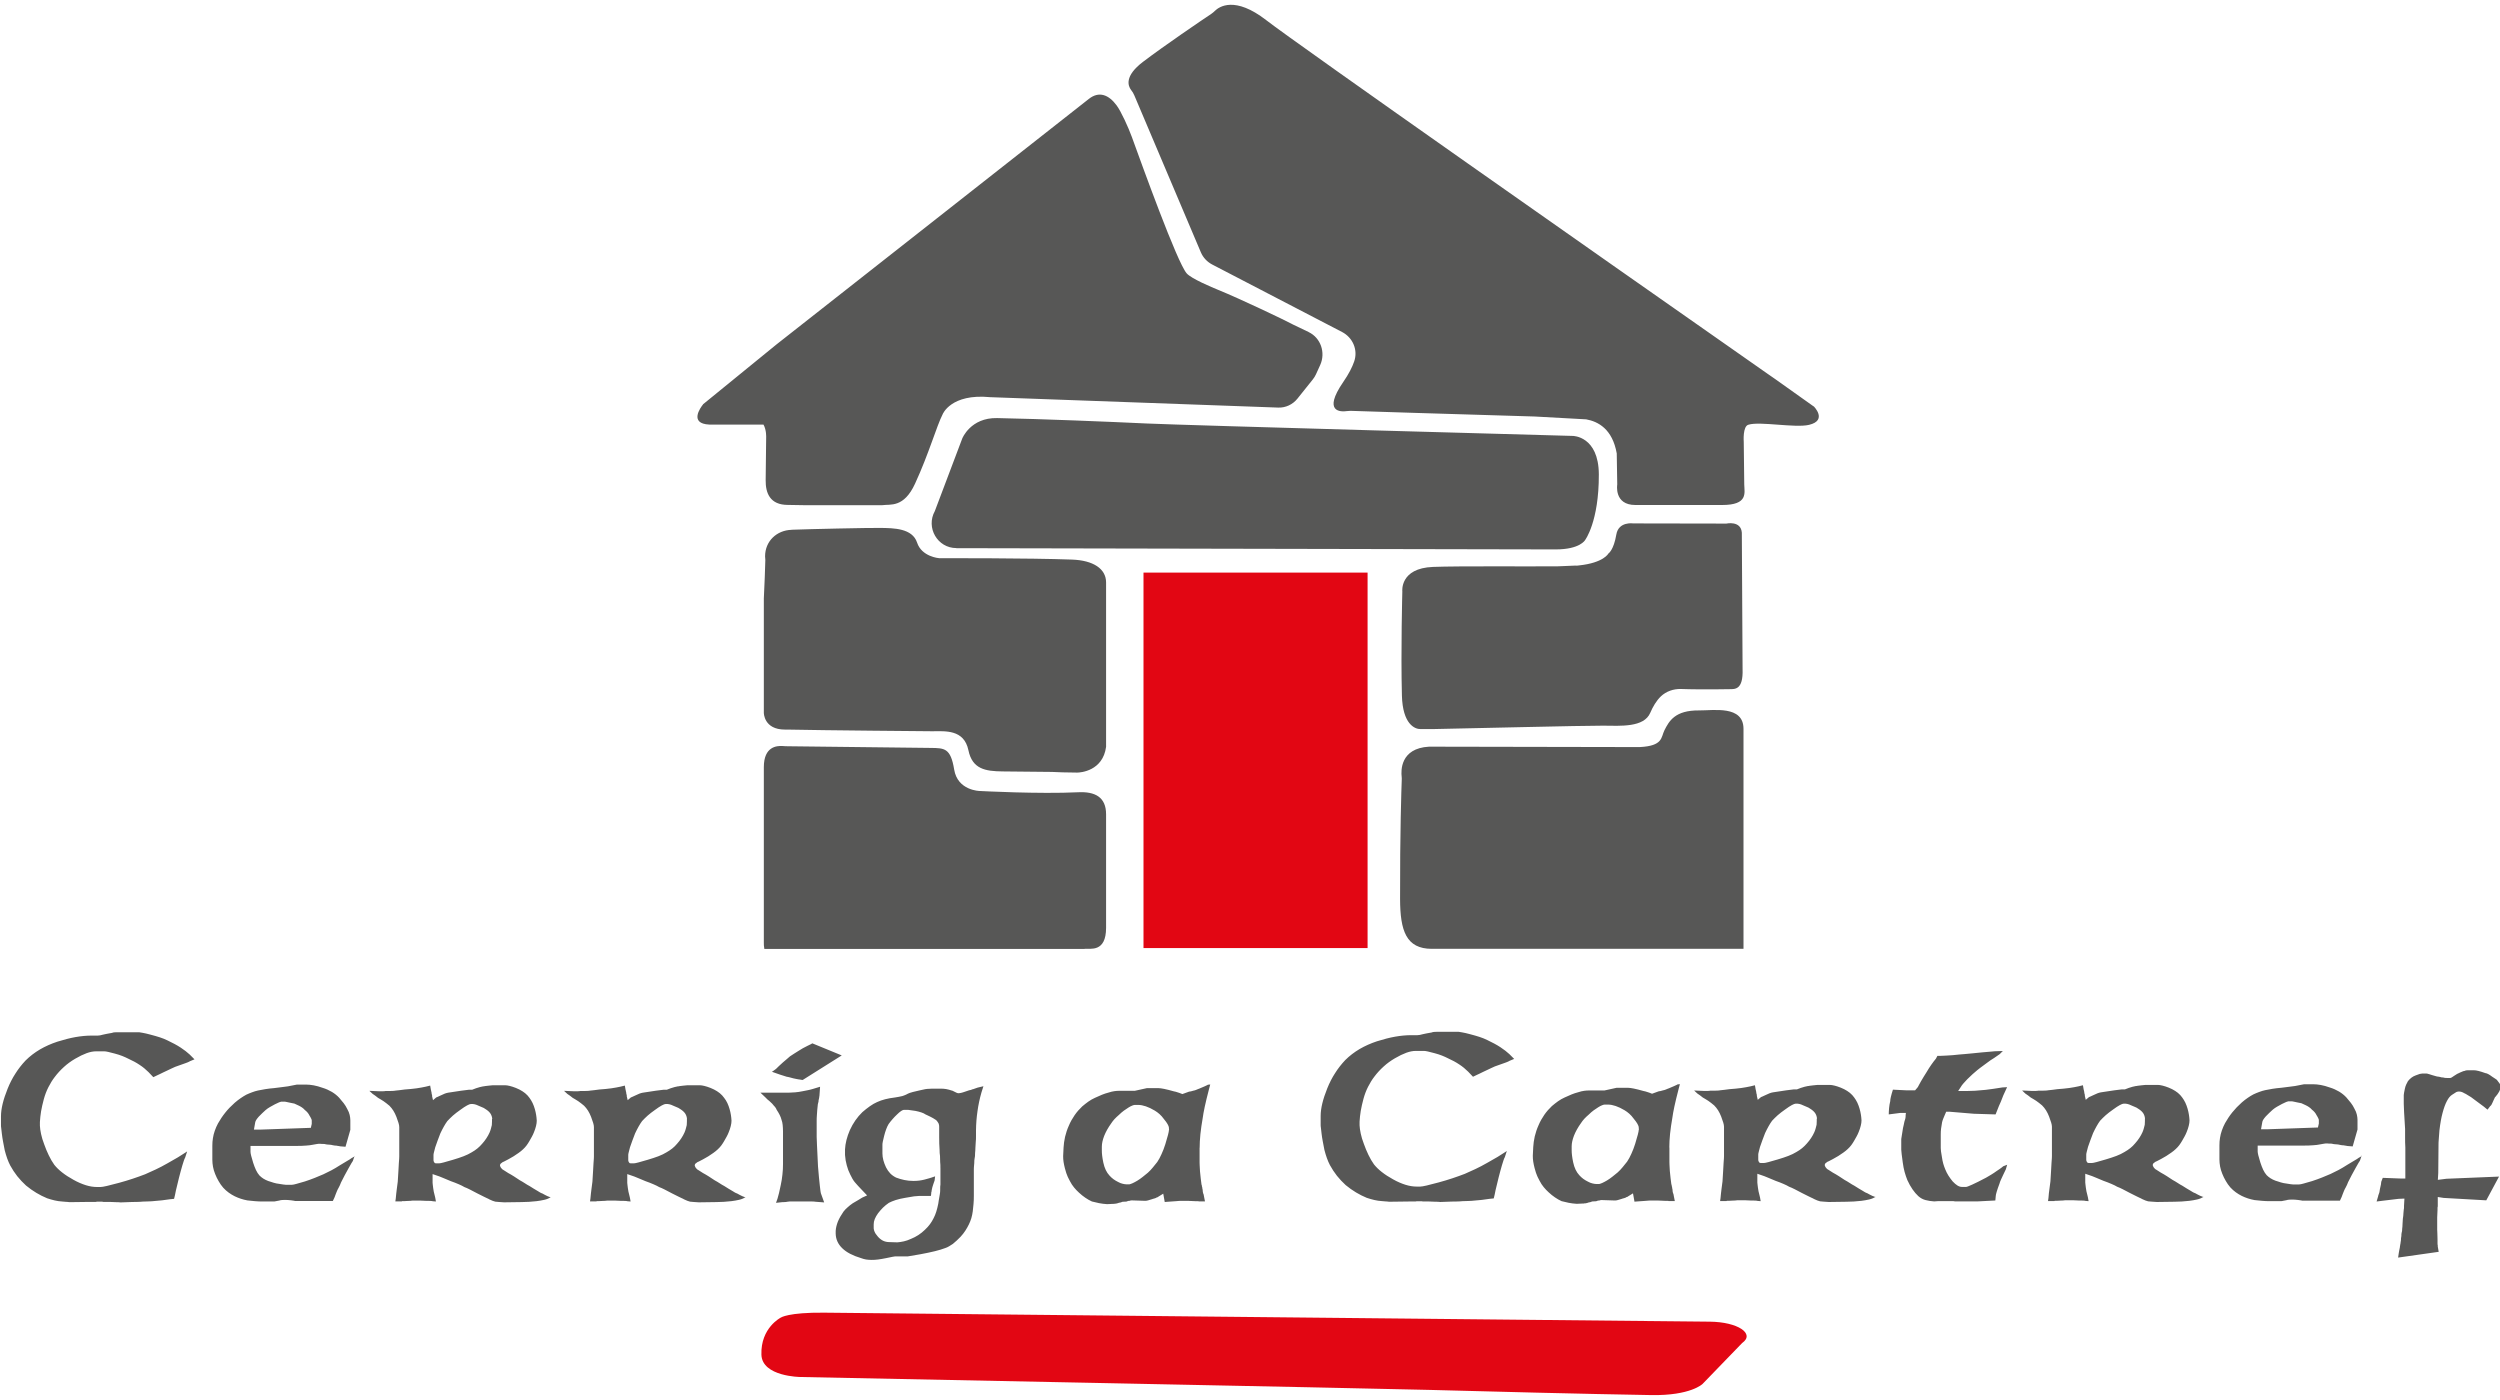 <svg viewBox="0 0 300 168" xmlns="http://www.w3.org/2000/svg"><path d="m164.11 113.77h-26.89v-45.06h26.89zm-65.21 43.75c-4.33-.04-5.2.59-5.2.59s-2.44 1.22-2.33 4.46c.09 2.63 4.67 2.67 4.67 2.67s68.97 1.37 75.56 1.55c6.58.18 18.72.49 26.56.62 4.73.08 6.15-1.34 6.15-1.34l4.75-4.91c1.59-1.12-.54-2.53-3.88-2.56-24.51-.24-101.64-1.03-106.28-1.08z" fill="#e20613"/><path d="m114.76 65.77c-2.26 0-3.68-2.45-2.58-4.44l3.29-8.71s.99-2.52 4.19-2.45c5.3.1 13.51.44 17.97.65 4.45.21 51.11 1.49 51.11 1.49s3.1 0 3.12 4.62c.02 5.69-1.65 7.88-1.65 7.88s-.6 1.12-3.53 1.12c-3.14 0-55.33-.12-71.92-.15zm81.24-2.96s-1.77-.27-2.04 1.33c-.32 1.9-.95 2.28-.95 2.28s-.56 1.12-3.53 1.43c-.18.03-.33.04-.43.02-.42 0-2.44.13-2.71.09-2.88.03-11.36-.05-14.37.07-4.03.15-3.69 2.95-3.69 2.95s-.19 7.11-.05 12.5c.09 3.41 1.54 4.03 2.25 4.01h1.45c2.94-.05 18.47-.43 20.42-.41 2.14.02 4.92.23 5.68-1.54.31-.72.73-1.46 1.29-1.99.62-.58 1.49-.9 2.41-.87 1.13.04 3.06.07 5.82.02.62-.01 1.65.12 1.56-2.41l-.09-16.37c-.11-1.48-1.86-1.09-1.86-1.09m-50.11-22.98-1.92-.92s-.09-.04-.13-.07c-.79-.43-6.17-3-8.85-4.09-.64-.26-3.23-1.34-3.76-1.98-1.16-1.38-5.28-12.8-6.57-16.36-.41-1.13-1.29-3.07-1.83-3.79-.94-1.27-2.1-1.74-3.33-.77l-37.48 29.46-8.81 7.18s-.02.03-.02.04c-.28.35-1.7 2.29.78 2.4h6.49c.37.67.32 1.54.32 1.54l-.06 5.11c-.02 1.58.52 2.99 2.67 2.99.55 0 1.17.01 1.83.03h9.51c.94-.14 2.57.36 3.92-2.59 1.66-3.6 2.58-6.9 3.31-8.32 0 0 .98-2.51 5.7-2.05l34.57 1.25c.88.03 1.73-.36 2.3-1.07l1.84-2.3c.15-.19.28-.39.38-.61l.51-1.12c.68-1.49.07-3.27-1.38-3.96zm60.59 8.92-4.53-3.22c-.06-.05-.11-.08-.17-.12l-.88-.61c-.85-.59-2.25-1.57-4.08-2.86-13.91-9.74-52.34-36.67-56.03-39.54-3.77-2.92-5.64-1.63-6.17-1.11-.13.13-.27.25-.42.35-1.14.76-5.62 3.8-8.2 5.76-2.26 1.72-1.79 2.89-1.44 3.36.17.21.31.44.41.69l7.97 18.8c.27.64.76 1.16 1.38 1.48l15.57 8.09c1.3.68 1.93 2.17 1.45 3.54-.23.67-.64 1.49-1.31 2.46-2.52 3.67-.26 3.59.44 3.49.14-.02.28-.03.42-.03 1.62.05 11.38.37 22.11.68l6.18.34c1.43.26 3.15 1.15 3.67 4.09.02.83.02 1.86.06 3.73 0 0-.42 2.46 2.18 2.46h10.4c3.16 0 2.68-1.45 2.66-2.46l-.06-5.11s-.15-1.91.58-2.07c1.36-.42 5.61.42 7.26.02 2.25-.54.56-2.22.56-2.22zm-84.91 21.12c0-1.64-1.54-2.65-4.09-2.74-5.03-.19-15.96-.17-15.96-.17s-2.07-.16-2.63-1.87c-.57-1.72-2.79-1.74-4.41-1.76-1.4-.02-8.57.14-10.65.22 0 0 0 .01-.01.01-1.76.05-3.17 1.35-3.17 3.18 0 .15.01.3.03.44-.02 1.17-.1 2.8-.18 4.62v13.04s0 .04 0 .05 0 .04 0 .05v.57s-.02 2.02 2.54 2.02h.35c4 .09 17.32.2 17.32.2 1.52 0 3.81-.26 4.34 2.28.47 2.27 2.04 2.52 4.11 2.54l5.91.06c.42.03 2.02.08 3.03.08.4 0 3.08-.19 3.47-3.09v-19.75zm-2.58 43.97c.68-.07 2.58.47 2.58-2.53v-13.62c0-2.07-1.34-2.74-3.35-2.64-4.62.23-11.78-.15-11.78-.15-.07 0-2.69-.05-3.1-2.58-.42-2.57-1.16-2.57-2.8-2.59l-17.16-.2c-.27 0-.37-.01-.66-.03-.63-.03-2.22.03-2.22 2.53v21.06c0 .19 0 .47.06.76h38.43zm41.34-24.26c-3.49.19-3.37 2.93-3.29 3.61.01.12.02.24.01.36-.04 1.08-.22 6.41-.2 14.31.01 3.8.72 5.98 3.81 5.98h37.4v-26.4c0-2.85-3.62-2.19-5.32-2.21-2.9-.03-3.61 1.28-4.17 2.39-.42.84-.14 1.87-2.97 2.01m-100.44 39.95 4.69-2.95-3.53-1.45s-.08.05-.17.1c-.1.05-.24.12-.43.21-.18.09-.36.18-.54.28s-.36.21-.54.33c-.18.11-.35.21-.51.32s-.33.21-.49.32c-.11.09-.23.19-.37.32-.14.12-.3.25-.47.4-.18.16-.33.3-.47.43s-.26.25-.37.36c-.12.09-.22.16-.3.22s-.14.1-.2.12c.35.12.68.24.97.34s.57.19.82.26c.12.02.25.04.38.08s.27.07.41.11.27.06.38.08.21.04.28.05c.03 0 .06 0 .08.01.02 0 .04.01.08.01.05.02.1.03.16.03s.11 0 .16.03zm-73.56-2.24.58-.24-.58-.58c-.28-.26-.64-.54-1.08-.83s-.97-.57-1.58-.86c-.28-.14-.59-.26-.92-.37s-.7-.21-1.11-.32c-.4-.11-.72-.18-.95-.22s-.37-.07-.42-.07h-2.69c-.07 0-.16 0-.26.01-.11 0-.21.03-.32.07-.11.02-.2.04-.28.05-.08.02-.14.03-.17.03-.07.02-.16.04-.26.05-.11.02-.23.04-.37.08-.12.04-.23.06-.33.08s-.19.03-.28.03h-.74c-.61 0-1.26.06-1.94.18s-1.4.31-2.17.55c-.76.25-1.45.56-2.09.93-.64.38-1.22.82-1.73 1.33-.46.49-.87 1.01-1.22 1.57-.36.55-.67 1.16-.94 1.83-.26.65-.46 1.25-.59 1.79s-.2 1.05-.2 1.5v1.08c0 .07 0 .19.03.36.02.17.04.4.08.7.03.28.08.58.14.91s.13.67.2 1.04c.09.35.19.68.3.99s.23.58.36.83c.25.46.53.88.84 1.28.32.4.67.77 1.05 1.12.4.33.82.63 1.24.88s.85.47 1.29.65c.32.11.62.19.91.26s.58.11.88.13c.16.02.31.03.46.04.15 0 .29.02.43.04l2.34-.03h.82c.05-.02.11-.03.16-.03h.46c.1 0 .2 0 .3.03h.74c.28.02.53.03.74.03s.4 0 .58.03l1.37-.05c.19 0 .4 0 .63-.01.23 0 .46-.02.68-.04.12 0 .23 0 .33-.01.1 0 .2-.01.3-.01.09 0 .17 0 .24-.01.07 0 .14-.01.21-.01.46-.04.86-.07 1.21-.11s.67-.08.95-.13l.5-.05.11-.45c.04-.19.07-.38.11-.55.04-.19.09-.41.16-.66s.14-.54.21-.87c.07-.26.14-.52.2-.76.06-.25.13-.48.2-.71.07-.21.13-.4.18-.57s.11-.29.16-.38l.24-.74-.4.26c-.16.1-.4.25-.71.45-.32.19-.73.43-1.24.71-.49.28-.96.53-1.41.74s-.87.4-1.28.58c-.46.18-.95.35-1.48.53s-1.08.34-1.66.5-1.06.28-1.44.37-.64.13-.78.13h-.4c-.44 0-.9-.07-1.37-.22s-.97-.36-1.48-.65c-.51-.28-.96-.57-1.34-.87-.39-.3-.7-.61-.95-.92-.25-.35-.47-.73-.67-1.15-.2-.41-.38-.85-.54-1.3-.18-.46-.3-.87-.38-1.25s-.13-.71-.14-.99v-.45c.02-.4.07-.83.14-1.28.08-.45.19-.94.33-1.46.14-.51.32-.99.55-1.44s.48-.86.76-1.22c.33-.44.7-.84 1.11-1.21.4-.37.85-.69 1.34-.98.51-.3.97-.52 1.38-.67s.79-.22 1.12-.22h1c.11 0 .26.02.47.07s.47.11.79.2c.33.09.63.18.9.29s.5.21.71.32c.51.23.96.47 1.36.74.4.26.75.55 1.07.87l.58.61.5-.24c.05-.02.14-.06.26-.12s.27-.14.45-.22c.19-.09.37-.17.53-.25s.3-.14.42-.2c.14-.07.29-.14.46-.21s.36-.14.59-.21c.23-.09.43-.16.62-.22.18-.06.35-.13.49-.2zm19.79 11.35-.21.61s-.07.1-.16.25-.21.36-.37.65c-.16.28-.31.56-.46.84s-.29.56-.43.84c-.04.11-.08.21-.13.32s-.11.21-.16.32c-.02.04-.04.07-.05.09s-.04.06-.05.09c-.04.07-.07.14-.09.2s-.05.12-.07.17c-.04.09-.07.18-.11.28s-.07.2-.11.3l-.21.45h-4.45c-.05 0-.12 0-.21-.03-.09-.02-.2-.04-.34-.05-.14-.02-.27-.03-.4-.04-.12 0-.24-.01-.34-.01s-.22 0-.33.01c-.11 0-.24.03-.38.07-.14.02-.26.04-.37.07s-.2.04-.29.04h-1.24c-.35 0-.68-.01-1-.04s-.62-.06-.9-.09c-.28-.05-.54-.12-.79-.2s-.49-.18-.74-.3-.48-.27-.71-.43c-.23-.17-.45-.36-.66-.59-.21-.25-.4-.5-.55-.78-.16-.27-.3-.56-.42-.86s-.21-.59-.26-.87-.08-.56-.08-.84v-1.69c0-.32.02-.62.07-.91.04-.29.12-.58.22-.88.05-.16.11-.31.18-.46s.14-.29.21-.43c.25-.44.53-.87.86-1.28.32-.41.71-.81 1.15-1.2.25-.21.48-.4.71-.55.23-.16.46-.3.68-.42.23-.11.46-.2.7-.29s.47-.16.7-.21c.25-.05.53-.11.86-.16.32-.05.69-.1 1.09-.13.4-.05.75-.1 1.03-.13s.48-.06.61-.08l1.08-.21h1.11c.26 0 .56.03.9.09.33.06.69.16 1.08.3.4.12.77.29 1.11.49.33.2.62.43.87.7.19.21.37.43.54.65s.31.45.43.7c.14.25.24.48.29.71s.08.44.08.63v1.16l-.58 2.03-.63-.05c-.07-.02-.14-.03-.21-.04-.07 0-.14-.02-.21-.04-.07 0-.14 0-.21-.01-.07 0-.15-.02-.24-.04-.14-.04-.28-.06-.42-.07-.14 0-.28-.02-.42-.04-.05-.02-.11-.03-.17-.04-.06 0-.13-.01-.2-.01h-.13s-.07 0-.12-.01c-.04 0-.08-.01-.12-.01-.12 0-.26.01-.41.04s-.32.06-.51.09c-.18.04-.43.07-.75.09-.33.03-.72.04-1.2.04h-5.45v.71c0 .11.03.26.08.47s.13.49.24.84c.11.33.22.63.34.88s.26.47.42.65c.14.14.29.26.46.37s.36.2.59.29c.11.04.21.07.32.1.11.04.22.07.34.11.11.04.21.06.32.08s.21.04.32.05c.21.04.38.06.51.08s.22.03.28.03h.76c.11 0 .29-.04.54-.11s.59-.17 1.01-.29c.42-.14.82-.28 1.19-.43s.71-.29 1.03-.43c.3-.14.61-.3.95-.47.33-.18.68-.38 1.03-.61.37-.23.67-.41.9-.54s.39-.23.47-.3l.42-.24zm-12.07-3.16h.84l5.98-.21.11-.47v-.42c0-.05-.02-.13-.07-.22-.04-.1-.11-.21-.2-.36-.07-.14-.15-.27-.25-.38s-.2-.21-.3-.28c-.11-.12-.22-.23-.36-.32-.13-.09-.28-.17-.43-.24-.07-.04-.15-.07-.24-.11s-.17-.07-.24-.11c-.09-.02-.17-.04-.25-.05-.08-.02-.16-.04-.25-.05-.18-.04-.32-.07-.42-.09-.11-.03-.18-.04-.21-.04h-.45s-.12.03-.25.08-.3.13-.51.24c-.19.11-.39.21-.58.32s-.37.23-.53.37c-.14.12-.28.25-.41.38s-.27.27-.41.41c-.12.14-.22.26-.29.37s-.11.2-.13.29l-.16.9zm35.62 8.11-.24.13s-.1.04-.18.08c-.09.04-.21.07-.37.11-.14.04-.29.07-.45.09s-.32.05-.47.07c-.32.04-.62.06-.91.08s-.58.03-.88.03l-2.11.03c-.23-.02-.43-.03-.59-.04s-.32-.02-.46-.04c-.05-.02-.11-.04-.16-.05s-.11-.04-.16-.05c-.05-.02-.11-.04-.16-.07s-.11-.05-.16-.07c-.04-.02-.07-.04-.11-.05-.04-.02-.06-.04-.08-.05-.04-.02-.07-.04-.11-.05-.04-.02-.07-.04-.11-.05-.04-.02-.14-.07-.33-.16-.18-.09-.44-.22-.78-.39-.33-.18-.63-.33-.88-.46s-.48-.23-.67-.3c-.18-.11-.4-.22-.68-.34s-.6-.25-.95-.37c-.33-.14-.62-.26-.86-.36s-.4-.16-.49-.2l-.84-.29v1.05s0 .11.03.29c.02.18.05.43.11.76.05.23.1.4.13.53.03.12.05.19.05.21l.08.45-.37-.03c-.05-.02-.15-.03-.29-.04s-.33-.01-.58-.01c-.23-.02-.45-.03-.66-.03h-.74c-.11 0-.25 0-.42.03-.09 0-.17 0-.24.01-.07 0-.14.01-.21.01s-.13 0-.18.01c-.05 0-.11.01-.16.01h-.21s-.04.03-.05.03h-.76l.05-.34c.04-.4.07-.77.12-1.11.04-.33.08-.64.12-.92.03-.51.06-.95.08-1.32s.03-.67.05-.9.03-.41.04-.54c0-.13.01-.22.01-.28v-3.5c0-.14-.03-.31-.09-.51s-.14-.44-.25-.72-.23-.53-.37-.75-.3-.42-.47-.59c-.12-.11-.25-.21-.37-.3-.12-.1-.24-.18-.34-.25-.11-.07-.21-.14-.32-.2s-.22-.13-.34-.2c-.11-.09-.21-.17-.32-.25s-.21-.15-.32-.22l-.4-.37 1.13.05h.45c.14 0 .26 0 .37-.03h.5c.11 0 .22 0 .34-.01.12 0 .25-.02.37-.04.14-.02.3-.04.47-.05.18-.02.38-.04.61-.08.53-.04 1-.08 1.42-.14s.79-.13 1.11-.2l.53-.13c.04.21.06.37.08.47.02.11.04.18.05.21v.05s0 .03.03.03v.11s0 .04.01.05c0 .02.01.04.01.05s0 .04.01.05c0 .02.01.04.01.05.02.02.03.05.03.09v.12l.11.47.4-.34s.1-.02.18-.07c.09-.04.21-.1.37-.17.18-.09.33-.16.47-.21s.27-.09.4-.11c.65-.11 1.18-.18 1.59-.24.41-.05.71-.09.88-.11h.4c.16-.05.32-.11.47-.18.16-.05.31-.1.46-.14s.29-.07.41-.09c.04 0 .11 0 .21-.03.11-.02.25-.03.42-.05.18-.02.31-.03.4-.04.09 0 .12-.01.11-.01h1.5c.14 0 .32.03.53.08s.46.13.74.24c.3.12.56.25.79.4.23.14.43.31.61.5.16.18.3.37.43.58s.24.44.33.69.16.49.21.72c.05.24.09.46.11.67l.03.37c0 .19-.03.41-.09.65s-.14.49-.25.75c-.07.18-.15.35-.25.53s-.2.35-.3.53c-.05.09-.11.18-.16.26-.05.09-.11.18-.18.26-.12.16-.26.31-.42.46s-.33.29-.53.43-.4.28-.61.41-.42.25-.63.36c-.23.12-.4.21-.5.26-.11.05-.17.08-.18.08-.02.02-.04.03-.05.04-.02 0-.04.02-.05.04-.02.02-.04.03-.05.04-.02 0-.04.02-.05.04-.04.02-.06.05-.08.09s-.03.08-.03.12 0 .08.03.13c.02.05.04.11.08.16.03.05.07.1.11.13.03.04.06.06.08.08.02 0 .08.04.18.11.11.07.27.18.5.32.23.12.46.26.7.41s.47.3.7.46c.23.12.43.25.62.37.18.12.36.23.54.32.18.11.35.21.51.32.17.11.33.2.49.29.09.05.18.11.26.16.09.05.18.1.29.13.09.05.18.11.29.16s.21.1.32.16l.42.16zm-7.03-9.38c-.02-.25-.09-.46-.22-.66-.13-.19-.33-.37-.59-.53-.04-.02-.07-.04-.11-.07s-.07-.05-.11-.07c-.09-.04-.18-.07-.28-.12-.1-.04-.21-.09-.33-.14-.18-.09-.33-.14-.45-.17s-.2-.04-.24-.04h-.24c-.09 0-.24.06-.45.17s-.48.29-.82.54c-.33.23-.63.46-.88.68-.25.23-.48.45-.67.66-.14.19-.28.41-.42.66s-.28.52-.42.82c-.12.3-.23.59-.33.87s-.19.54-.28.79c-.07.26-.12.47-.16.62s-.05.25-.05.3v.61c0 .07.01.14.04.2s.07.12.12.17c.03.02.09.03.17.03h.36c.09 0 .27-.04.54-.11s.65-.18 1.12-.32.9-.28 1.26-.42c.37-.14.69-.3.97-.47.25-.14.47-.29.68-.46s.4-.36.58-.57c.19-.21.36-.43.51-.66s.28-.46.38-.69c.07-.16.12-.31.16-.46s.07-.29.11-.43c0-.07 0-.14.01-.22 0-.08.01-.15.01-.22v-.29zm30.4 9.38-.24.13s-.1.04-.18.08c-.09.04-.21.07-.37.11-.14.04-.29.07-.45.09-.16.03-.32.05-.47.07-.32.04-.62.06-.91.08s-.58.03-.88.03l-2.11.03c-.23-.02-.43-.03-.59-.04s-.32-.02-.46-.04l-.16-.05c-.05-.02-.1-.04-.16-.05-.05-.02-.11-.04-.16-.07s-.11-.05-.16-.07c-.04-.02-.07-.04-.11-.05-.04-.02-.06-.04-.08-.05-.04-.02-.07-.04-.11-.05-.04-.02-.07-.04-.11-.05-.04-.02-.15-.07-.33-.16s-.44-.22-.78-.39-.63-.33-.88-.46-.48-.23-.67-.3c-.18-.11-.41-.22-.69-.34s-.6-.25-.95-.37c-.33-.14-.62-.26-.86-.36s-.4-.16-.49-.2l-.84-.29v1.05s0 .11.03.29c.02.18.05.43.11.76.05.23.1.4.13.53.04.12.05.19.05.21l.08.45-.37-.03c-.05-.02-.15-.03-.29-.04s-.33-.01-.58-.01c-.23-.02-.45-.03-.66-.03h-.74c-.11 0-.25 0-.42.03-.09 0-.17 0-.24.01-.07 0-.14.01-.21.01s-.13 0-.18.01c-.05 0-.11.01-.16.01h-.21s-.04.03-.05.03h-.76l.05-.34c.04-.4.07-.77.12-1.11.04-.33.08-.64.12-.92.04-.51.06-.95.08-1.32s.04-.67.05-.9.03-.41.04-.54c0-.13.01-.22.01-.28v-3.5c0-.14-.03-.31-.09-.51s-.14-.44-.25-.72-.23-.53-.37-.75-.3-.42-.47-.59c-.12-.11-.25-.21-.37-.3-.12-.1-.24-.18-.34-.25-.11-.07-.21-.14-.32-.2s-.22-.13-.34-.2c-.11-.09-.21-.17-.32-.25s-.21-.15-.32-.22l-.4-.37 1.13.05h.45c.14 0 .26 0 .37-.03h.5c.11 0 .22 0 .34-.01.12 0 .25-.02.37-.04.14-.02.3-.04.47-.05.18-.02.38-.04.61-.08.53-.04 1-.08 1.42-.14s.79-.13 1.11-.2l.53-.13c.04.21.06.37.08.47.02.11.04.18.05.21v.05s0 .03.03.03v.11s0 .04.01.05.01.04.01.05 0 .04.01.05.01.04.01.05c.02.02.03.05.03.09v.12l.11.47.4-.34s.1-.02.18-.07c.09-.04.21-.1.37-.17.18-.09.33-.16.47-.21s.27-.09.4-.11c.65-.11 1.18-.18 1.59-.24.41-.05.71-.09.88-.11h.4c.16-.05.32-.11.47-.18.16-.05.31-.1.46-.14s.29-.07.41-.09c.04 0 .11 0 .21-.03.11-.02.25-.03.42-.05s.31-.03.4-.04c.09 0 .12-.01.11-.01h1.5c.14 0 .32.03.53.08s.46.13.74.24c.3.12.56.25.79.4.23.14.43.31.61.5.16.18.3.37.44.58.13.21.24.44.33.69s.16.49.21.72c.05.24.09.46.11.67l.03.37c0 .19-.03.41-.09.65s-.14.49-.25.75c-.07.18-.15.35-.25.53s-.2.35-.3.53c-.05.09-.11.18-.16.26-.05.09-.11.18-.18.26-.12.16-.26.31-.42.46s-.33.29-.53.43c-.19.14-.4.28-.61.41s-.42.25-.63.36c-.23.12-.4.21-.5.26-.11.05-.17.08-.18.08-.02.02-.04.03-.05.04s-.04.02-.05.04-.04.03-.05.04c-.02 0-.04.02-.05.04-.04.02-.06.05-.08.09s-.03.08-.03.12 0 .08.03.13.04.11.08.16.07.1.11.13c.04.04.06.06.08.08.02 0 .08.04.18.11.11.07.27.18.5.32.23.12.46.26.7.41s.47.3.7.46c.23.12.43.25.62.37.18.12.36.23.54.32.18.11.35.21.51.32.17.11.33.2.49.29.09.05.18.11.26.16.09.05.18.1.29.13.09.05.18.11.29.16s.21.1.32.16l.42.16zm-7.03-9.38c-.02-.25-.09-.46-.22-.66-.13-.19-.33-.37-.59-.53-.04-.02-.07-.04-.11-.07s-.07-.05-.11-.07c-.09-.04-.18-.07-.28-.12-.1-.04-.21-.09-.33-.14-.18-.09-.33-.14-.45-.17s-.2-.04-.24-.04h-.24c-.09 0-.24.06-.45.17s-.48.29-.82.54c-.33.23-.63.46-.88.68-.25.23-.48.45-.67.66-.14.19-.28.41-.42.66s-.28.52-.42.82c-.12.3-.23.59-.33.87s-.19.54-.28.79c-.07.26-.12.47-.16.62s-.05.25-.05.3v.61c0 .07.01.14.04.2s.07.12.12.17c.04.02.09.03.17.03h.36c.09 0 .27-.04.54-.11s.65-.18 1.12-.32.9-.28 1.27-.42.69-.3.97-.47c.25-.14.47-.29.69-.46s.4-.36.58-.57c.19-.21.36-.43.51-.66s.28-.46.38-.69c.07-.16.12-.31.16-.46.03-.15.07-.29.11-.43 0-.07 0-.14.01-.22 0-.08.01-.15.01-.22v-.29zm15.89-2.74.08-1.13-.79.24c-.23.07-.45.13-.66.17s-.41.08-.61.12c-.33.07-.65.12-.93.14s-.54.04-.75.04h-3.42l.61.58s.04.04.08.08.09.09.16.16c.09.07.16.13.22.18s.12.11.17.16c.05.04.11.09.17.16s.13.15.2.24c.09.09.16.17.21.25s.1.16.13.25c.14.21.26.41.36.61.1.19.17.39.22.58.07.19.12.4.14.63s.04.47.04.74v3.95c0 .42-.02.84-.07 1.26-.04.42-.11.84-.2 1.26-.07.37-.14.69-.21.96s-.13.5-.18.67l-.18.5.76-.08c.11 0 .21 0 .3-.01.1 0 .2-.02.3-.04.09-.02.18-.03.26-.03h2.69c.16 0 .3 0 .42.03l1.05.08-.4-1.11c-.02-.05-.06-.35-.12-.88-.06-.54-.14-1.31-.22-2.33-.05-1.09-.09-1.92-.12-2.5s-.04-.92-.04-1.03v-1.95c0-.16 0-.4.03-.74.02-.33.05-.75.11-1.24.02-.05.03-.11.04-.16s.02-.11.04-.16c0-.05 0-.11.01-.16s.02-.11.04-.16c.02-.09.03-.16.04-.22s.01-.1.01-.12zm19.68-1.19-.24.76c-.21.74-.37 1.48-.47 2.23-.11.75-.17 1.51-.18 2.28v.7c0 .24 0 .48-.03.72-.02.23-.03.45-.04.67 0 .22-.02.43-.04.65 0 .1 0 .21-.01.3 0 .1-.02.2-.04.3-.02.09-.03.18-.04.29 0 .11-.01.21-.01.32-.02.19-.03.35-.04.47 0 .12-.01.2-.01.24v3.21c0 .35-.01.69-.04 1s-.06.61-.09.87c-.04.28-.09.55-.17.82-.08.26-.18.52-.3.76-.12.25-.26.49-.42.74s-.35.49-.58.74c-.16.16-.31.31-.46.45s-.3.27-.46.4c-.16.11-.31.2-.46.29s-.3.16-.46.21c-.32.12-.72.25-1.22.37s-1.08.25-1.75.37l-1.53.26h-1.32c-.09-.02-.24 0-.46.04s-.5.1-.83.17-.65.12-.93.16c-.29.04-.56.05-.8.05-.23 0-.45-.02-.66-.05-.21-.04-.4-.09-.58-.16-1-.3-1.76-.69-2.27-1.19-.51-.49-.77-1.07-.79-1.74v-.34c.02-.35.11-.72.26-1.11.16-.39.39-.79.68-1.21.14-.18.3-.35.49-.51.18-.17.39-.33.62-.49.25-.14.46-.27.65-.38s.35-.21.49-.3l.58-.26-.58-.61c-.19-.19-.36-.37-.51-.54s-.28-.31-.38-.43-.2-.26-.29-.42-.18-.33-.26-.5c-.18-.35-.32-.72-.42-1.11-.11-.39-.18-.8-.21-1.24v-.68c.02-.35.07-.72.17-1.11s.23-.78.41-1.19c.19-.42.41-.81.66-1.17s.53-.69.84-.99c.3-.26.6-.5.9-.71s.59-.38.87-.5c.3-.14.62-.25.97-.34s.74-.16 1.16-.21l.47-.08c.14-.02.28-.05.42-.09s.29-.1.45-.17c.16-.09.31-.16.45-.21s.26-.09.37-.11c.3-.07.55-.13.76-.18s.38-.09.5-.11c.14-.04.3-.06.47-.08.18-.02.37-.03.58-.03h1.11c.18 0 .37.02.58.05.21.04.44.1.68.18.04 0 .08.02.14.05.06.04.14.07.22.11.09.05.17.09.25.12s.15.04.22.04c.05 0 .14-.01.26-.04s.28-.07.47-.14.35-.12.47-.16.2-.05.24-.05c.04-.02.07-.04.12-.05.04-.02.09-.04.14-.05.04 0 .07 0 .12-.03.04-.02.09-.04.14-.05.11-.04.21-.07.32-.11.11-.03.22-.06.34-.08l.34-.08zm-5.16 9.83c0-.26 0-.51-.03-.74 0-.12 0-.25-.01-.37 0-.12-.01-.25-.01-.37-.02-.11-.03-.22-.04-.34 0-.12-.01-.25-.01-.37-.02-.25-.03-.5-.04-.75 0-.25-.01-.52-.01-.8v-1.19c0-.11 0-.21-.03-.3-.02-.1-.05-.18-.11-.25-.05-.09-.11-.16-.16-.22s-.11-.11-.18-.14c-.07-.05-.15-.11-.25-.16s-.2-.11-.3-.16c-.12-.05-.23-.11-.33-.16s-.19-.1-.28-.13c-.12-.09-.29-.17-.5-.24s-.44-.13-.69-.18c-.26-.04-.47-.07-.63-.09-.16-.03-.28-.04-.37-.04h-.4c-.07 0-.18.04-.32.13s-.31.23-.5.42c-.19.18-.38.37-.55.57-.18.2-.33.4-.47.59-.11.18-.2.38-.29.62s-.17.5-.24.78-.12.51-.16.68c-.04.18-.05.31-.05.4v1.05c0 .26.04.53.11.8s.18.56.32.86c.14.28.31.52.5.72s.43.37.71.51c.32.12.65.22.99.29s.7.11 1.07.11c.25 0 .48-.01.71-.04s.44-.07.63-.12c.21-.05.38-.1.51-.14s.23-.07.3-.09l.47-.16-.05.42s0 .08-.03.14c-.02.06-.04.14-.08.22-.04.09-.06.17-.08.24s-.04.12-.05.16c-.02.04-.03.08-.04.13 0 .05-.02.11-.04.18s-.03.13-.04.18c0 .05-.01.1-.01.13-.02.04-.03.07-.04.12 0 .04-.01.1-.01.17 0 .04 0 .07-.01.09 0 .03-.01.05-.01.07s0 .04-.01.05c0 .02-.01.04-.01.05h-1.4c-.12 0-.33.02-.62.05-.29.04-.65.1-1.07.18-.42.07-.8.16-1.12.26-.33.11-.6.22-.83.34-.26.18-.5.37-.71.58s-.4.43-.58.66c-.18.25-.31.48-.4.7s-.13.43-.13.65v.4c0 .07 0 .15.03.24.02.09.04.17.08.24.04.09.08.18.14.26.06.09.14.19.25.32.18.21.38.37.61.49.23.11.48.17.76.17l.97.03c.25-.02.51-.06.78-.12s.56-.16.86-.3c.3-.12.59-.27.87-.45s.54-.39.79-.63c.25-.23.45-.46.62-.69s.31-.47.43-.71c.12-.23.23-.49.32-.78s.17-.61.24-.96l.05-.34c.05-.3.1-.55.13-.76.04-.21.05-.39.05-.53v-.26c0-.11 0-.24.03-.4v-1.98zm31.1-2.45v1.77s0 .14.01.32.02.42.04.74c.04.32.07.61.09.87.03.26.06.5.09.71.02.04.03.07.04.11 0 .04.01.07.01.11.02.05.03.1.04.13s.01.07.01.11c.02.07.03.13.04.18 0 .05.01.1.01.13 0 .02 0 .05.01.11s.02.11.04.18c.04.07.06.14.07.2 0 .06.02.14.04.22l.11.55h-.66c-.05 0-.11 0-.16-.03h-.39c-.07 0-.14 0-.21-.01-.07 0-.14-.01-.21-.01-.09 0-.17 0-.24-.01-.07 0-.14-.01-.21-.01h-.74c-.16 0-.37.01-.65.04-.27.03-.6.05-.99.07l-.37.03-.18-1-.55.34s-.06.04-.08.05c-.02.02-.04.03-.05.04-.02 0-.04.01-.05.01s-.04 0-.05.01c-.02 0-.04.02-.05.04-.04.02-.07.03-.09.04-.03 0-.07.02-.12.04s-.1.03-.14.04c-.04 0-.08.02-.12.04-.21.07-.39.12-.53.16s-.25.05-.34.05l-1.53-.05h-.12c-.06 0-.14.02-.22.05-.05 0-.1 0-.14.01-.04 0-.08.02-.12.04s-.08.03-.12.04c-.04 0-.09.01-.14.01-.09 0-.17 0-.25.01-.08 0-.14.02-.17.04-.09.04-.17.06-.24.07-.07 0-.12.02-.16.04s-.08.03-.13.04c-.05 0-.11.02-.18.04h-.1s-.06 0-.08.03h-.21l-.66.03c-.33-.02-.65-.06-.96-.12s-.59-.13-.86-.2c-.26-.12-.53-.27-.79-.45s-.52-.38-.76-.61c-.21-.19-.41-.4-.59-.62s-.35-.47-.49-.75c-.07-.14-.14-.27-.2-.39s-.12-.25-.17-.4c-.05-.12-.1-.25-.13-.38s-.07-.26-.11-.38c-.07-.26-.12-.52-.16-.76-.04-.25-.05-.48-.05-.71l.05-1.03c.02-.4.08-.83.18-1.28.11-.45.25-.89.45-1.33.19-.46.43-.88.7-1.27s.58-.74.91-1.05c.25-.21.49-.4.74-.58s.51-.32.79-.45c.3-.14.58-.26.84-.37s.53-.19.79-.26c.26-.09.5-.14.71-.17s.39-.04.53-.04h1.9l1.45-.32h1.42c.14 0 .36.03.66.09s.69.16 1.19.3c.11.02.21.04.32.08s.22.07.34.11c.12.05.24.1.34.13l.66-.24c.09-.04.17-.06.25-.07.08 0 .14-.02.2-.04s.11-.04.18-.05c.07-.02.14-.04.21-.05.05-.02.1-.04.14-.05.04-.02.08-.04.12-.05.03-.02.07-.04.12-.05.04-.02.09-.04.14-.05.09-.04.18-.07.28-.12.1-.04.21-.09.33-.14.11-.05.2-.1.28-.13s.13-.06.14-.08l.29-.03-.16.61c-.21.81-.38 1.5-.5 2.07s-.2 1.01-.24 1.33c-.12.7-.22 1.35-.28 1.95s-.09 1.15-.09 1.66zm-3.66-2.11-.03-.37c-.02-.09-.07-.21-.16-.37s-.23-.35-.42-.58c-.18-.25-.36-.45-.54-.61s-.37-.3-.57-.42c-.39-.23-.74-.4-1.07-.51s-.63-.17-.91-.17h-.42c-.07 0-.17.03-.3.08s-.29.13-.46.24c-.18.11-.36.23-.55.37s-.39.31-.58.5c-.21.18-.39.35-.54.51-.15.17-.28.33-.38.49-.39.54-.67 1.05-.86 1.53-.18.47-.28.9-.28 1.29v.47c0 .18.01.38.04.62s.07.51.14.83c.07.33.17.63.29.88s.27.48.45.67c.14.16.3.3.47.43.18.13.36.24.55.33.19.11.38.18.55.22.18.04.33.07.45.07h.37c.09-.02.21-.06.37-.13s.34-.17.55-.29c.23-.14.45-.29.66-.46s.42-.34.63-.51c.21-.19.41-.4.59-.62s.36-.44.54-.67c.18-.26.35-.58.51-.94.17-.36.32-.76.46-1.2.14-.46.25-.83.32-1.11s.11-.47.11-.58zm40.83-8.31.58-.24-.58-.58c-.28-.26-.64-.54-1.08-.83s-.97-.57-1.58-.86c-.28-.14-.59-.26-.92-.37s-.7-.21-1.11-.32c-.4-.11-.72-.18-.95-.22s-.37-.07-.42-.07h-2.69c-.07 0-.16 0-.26.01-.11 0-.21.03-.32.07-.11.02-.2.04-.28.05-.08.02-.14.03-.17.03-.07.02-.16.04-.26.05-.11.02-.23.04-.37.08-.12.04-.23.06-.33.08s-.19.03-.28.03h-.74c-.61 0-1.26.06-1.94.18s-1.4.31-2.17.55c-.76.25-1.45.56-2.09.93-.64.38-1.22.82-1.73 1.33-.46.49-.87 1.01-1.22 1.57-.36.55-.67 1.16-.94 1.83-.26.65-.46 1.25-.59 1.79s-.2 1.05-.2 1.5v1.08c0 .07 0 .19.03.36.02.17.04.4.08.7.03.28.08.58.14.91s.13.67.2 1.04c.09.35.19.68.3.99s.23.58.36.83c.25.46.53.88.84 1.28.32.4.67.77 1.05 1.12.4.33.82.63 1.24.88s.85.47 1.29.65c.32.11.62.19.91.26s.58.11.88.13c.16.02.31.03.46.04.15 0 .29.02.43.04l2.34-.03h.82c.05-.02.11-.03.16-.03h.46c.1 0 .2 0 .3.03h.74c.28.02.53.03.74.03s.4 0 .58.03l1.37-.05c.19 0 .4 0 .63-.01.23 0 .46-.02.68-.04.12 0 .23 0 .33-.01.1 0 .2-.01.3-.01.09 0 .17 0 .24-.01.07 0 .14-.01.21-.01.46-.04.86-.07 1.21-.11s.67-.08.95-.13l.5-.05.11-.45c.04-.19.07-.38.11-.55.04-.19.09-.41.16-.66s.14-.54.21-.87c.07-.26.14-.52.2-.76.06-.25.13-.48.2-.71.07-.21.13-.4.18-.57s.11-.29.16-.38l.24-.74-.4.26c-.16.1-.4.25-.71.45-.32.19-.73.43-1.24.71-.49.28-.96.53-1.41.74s-.87.4-1.28.58c-.46.18-.95.35-1.48.53s-1.08.34-1.66.5-1.06.28-1.44.37-.64.13-.78.13h-.4c-.44 0-.9-.07-1.37-.22s-.97-.36-1.48-.65c-.51-.28-.96-.57-1.34-.87-.39-.3-.7-.61-.95-.92-.25-.35-.47-.73-.67-1.15-.2-.41-.38-.85-.54-1.3-.18-.46-.3-.87-.38-1.25s-.13-.71-.14-.99v-.45c.02-.4.07-.83.14-1.28.08-.45.19-.94.33-1.46.14-.51.32-.99.55-1.44s.48-.86.76-1.22c.33-.44.7-.84 1.11-1.21.4-.37.85-.69 1.34-.98.51-.3.97-.52 1.38-.67s.79-.22 1.12-.22h1c.11 0 .26.02.47.07s.47.11.79.2c.33.09.63.18.9.29s.5.21.71.32c.51.23.96.47 1.36.74.4.26.75.55 1.07.87l.58.61.5-.24c.05-.02.14-.06.26-.12s.27-.14.45-.22c.19-.09.37-.17.53-.25s.3-.14.42-.2c.14-.07.29-.14.46-.21s.36-.14.59-.21c.23-.09.43-.16.62-.22.18-.06.35-.13.49-.2zm19.21 10.38v1.77s0 .14.01.32c0 .18.02.42.04.74.03.32.07.61.09.87.03.26.06.5.09.71.02.04.03.07.04.11 0 .04.01.07.01.11.02.05.03.1.04.13 0 .04.01.07.01.11.02.07.03.13.04.18 0 .05.01.1.01.13 0 .02 0 .05.01.11 0 .05.02.11.04.18.04.07.06.14.07.2 0 .06.02.14.04.22l.11.55h-.66c-.05 0-.11 0-.16-.03h-.4c-.07 0-.14 0-.21-.01-.07 0-.14-.01-.21-.01-.09 0-.17 0-.24-.01-.07 0-.14-.01-.21-.01h-.74c-.16 0-.37.01-.65.04-.27.03-.6.05-.99.07l-.37.03-.18-1-.55.34s-.06.04-.08.05c-.02.02-.04.03-.05.04-.02 0-.04.01-.05.01s-.04 0-.05.01c-.02 0-.04.02-.05.04-.04.02-.07.03-.09.04-.03 0-.07.02-.12.04s-.1.03-.14.04c-.04 0-.08.02-.12.04-.21.07-.39.12-.53.16s-.25.05-.34.05l-1.53-.05h-.12c-.06 0-.14.02-.22.05-.05 0-.1 0-.14.01-.04 0-.08.02-.12.04s-.07.03-.12.04c-.04 0-.09.01-.14.01-.09 0-.17 0-.25.01-.08 0-.14.02-.17.04-.09.04-.17.06-.24.07-.07 0-.12.02-.16.04s-.08.03-.13.04c-.05 0-.11.02-.18.04h-.11s-.06 0-.08.03h-.21l-.66.03c-.33-.02-.65-.06-.96-.12s-.59-.13-.86-.2c-.26-.12-.53-.27-.79-.45s-.52-.38-.76-.61c-.21-.19-.41-.4-.59-.62s-.35-.47-.49-.75c-.07-.14-.14-.27-.2-.39s-.12-.25-.17-.4c-.05-.12-.1-.25-.13-.38-.04-.13-.07-.26-.11-.38-.07-.26-.12-.52-.16-.76-.04-.25-.05-.48-.05-.71l.05-1.03c.02-.4.08-.83.18-1.28.11-.45.25-.89.45-1.33.19-.46.43-.88.7-1.27s.58-.74.91-1.05c.25-.21.49-.4.74-.58s.51-.32.79-.45c.3-.14.58-.26.84-.37s.53-.19.79-.26c.26-.09.5-.14.71-.17s.39-.04.53-.04h1.9l1.45-.32h1.42c.14 0 .36.03.66.09s.69.16 1.19.3c.11.02.21.04.32.08s.22.07.34.11c.12.05.24.1.34.13l.66-.24c.09-.04.17-.06.25-.07.08 0 .14-.02.2-.04s.11-.04.18-.05c.07-.02.14-.04.21-.05.05-.02.1-.04.14-.05.04-.02.08-.04.12-.05.04-.02.07-.04.12-.05.04-.02.09-.04.14-.05.09-.04.18-.07.28-.12.1-.04.21-.09.33-.14.11-.05.2-.1.28-.13s.13-.06.14-.08l.29-.03-.16.61c-.21.81-.38 1.5-.5 2.07s-.2 1.01-.24 1.33c-.12.7-.22 1.35-.28 1.95s-.09 1.15-.09 1.66zm-3.66-2.11-.03-.37c-.02-.09-.07-.21-.16-.37s-.23-.35-.42-.58c-.18-.25-.36-.45-.54-.61s-.37-.3-.57-.42c-.39-.23-.74-.4-1.07-.51s-.63-.17-.91-.17h-.42c-.07 0-.17.03-.3.08s-.29.13-.46.24c-.18.11-.36.23-.55.37s-.39.31-.58.5c-.21.18-.39.35-.54.51-.15.17-.28.33-.38.49-.39.54-.67 1.05-.86 1.53-.18.47-.28.9-.28 1.29v.47c0 .18.01.38.04.62s.07.51.14.83c.07.33.17.63.29.88s.27.48.45.67c.14.16.3.3.47.43.18.13.36.24.55.33.19.11.38.18.55.22.18.04.32.07.45.07h.37c.09-.02.21-.06.37-.13s.34-.17.55-.29c.23-.14.45-.29.66-.46s.42-.34.63-.51c.21-.19.41-.4.59-.62s.36-.44.54-.67c.18-.26.35-.58.51-.94.17-.36.32-.76.46-1.2.14-.46.25-.83.32-1.11s.11-.47.11-.58zm28.4 8.04-.24.13s-.1.04-.18.08c-.09.04-.21.07-.37.11-.14.04-.29.07-.45.09s-.32.05-.47.07c-.32.04-.62.06-.91.08s-.58.03-.88.03l-2.11.03c-.23-.02-.43-.03-.59-.04s-.32-.02-.46-.04c-.05-.02-.11-.04-.16-.05s-.11-.04-.16-.05c-.05-.02-.11-.04-.16-.07s-.11-.05-.16-.07c-.04-.02-.07-.04-.11-.05-.04-.02-.06-.04-.08-.05-.04-.02-.07-.04-.11-.05-.04-.02-.07-.04-.11-.05-.04-.02-.14-.07-.33-.16-.18-.09-.44-.22-.78-.39-.33-.18-.63-.33-.88-.46s-.48-.23-.67-.3c-.18-.11-.4-.22-.68-.34s-.6-.25-.95-.37c-.33-.14-.62-.26-.86-.36s-.4-.16-.49-.2l-.84-.29v1.05s0 .11.03.29c.02.18.05.43.11.76.05.23.1.4.13.53.03.12.05.19.05.21l.08.45-.37-.03c-.05-.02-.15-.03-.29-.04s-.33-.01-.58-.01c-.23-.02-.45-.03-.66-.03h-.74c-.11 0-.25 0-.42.03-.09 0-.17 0-.24.01-.07 0-.14.01-.21.01s-.13 0-.18.01c-.05 0-.11.01-.16.01h-.21s-.04.03-.05.03h-.76l.05-.34c.04-.4.07-.77.12-1.11.04-.33.08-.64.12-.92.03-.51.06-.95.08-1.32s.03-.67.05-.9.03-.41.04-.54c0-.13.01-.22.01-.28v-3.5c0-.14-.03-.31-.09-.51s-.14-.44-.25-.72-.23-.53-.37-.75-.3-.42-.47-.59c-.12-.11-.25-.21-.37-.3-.12-.1-.24-.18-.34-.25-.11-.07-.21-.14-.32-.2s-.22-.13-.34-.2c-.11-.09-.21-.17-.32-.25s-.21-.15-.32-.22l-.4-.37 1.13.05h.45c.14 0 .26 0 .37-.03h.5c.11 0 .22 0 .34-.01.12 0 .25-.02.37-.04.14-.02.3-.04.47-.05.18-.02.38-.04.61-.08.53-.04 1-.08 1.42-.14s.79-.13 1.11-.2l.53-.13c.04.21.06.37.08.47.02.11.04.18.05.21v.05s0 .03.03.03v.11s0 .04.01.05c0 .02.01.04.01.05s0 .04.01.05c0 .02.01.04.01.05.02.02.03.05.03.09v.12l.11.47.4-.34s.1-.02.18-.07c.09-.04.21-.1.37-.17.18-.09.33-.16.47-.21s.27-.09.4-.11c.65-.11 1.18-.18 1.59-.24.41-.05.71-.09.88-.11h.4c.16-.05.32-.11.47-.18.16-.05.31-.1.46-.14s.29-.07.41-.09c.04 0 .11 0 .21-.03.11-.02.25-.03.42-.05.18-.02.31-.03.4-.04.09 0 .12-.01.11-.01h1.5c.14 0 .32.03.53.08s.46.13.74.24c.3.12.56.25.79.4.23.14.43.31.61.5.16.18.3.37.43.58s.24.44.33.69.16.49.21.72c.05.24.09.46.11.67l.03.37c0 .19-.03.41-.09.65s-.14.49-.25.75c-.07.18-.15.35-.25.53s-.2.35-.3.53c-.05.09-.11.18-.16.26-.05.09-.11.18-.18.26-.12.16-.26.31-.42.46s-.33.29-.53.43-.4.28-.61.41-.42.25-.63.36c-.23.12-.4.21-.5.26-.11.05-.17.08-.18.08-.02.02-.04.03-.05.04-.02 0-.04.02-.05.04-.02.02-.04.03-.05.04-.02 0-.04.02-.05.04-.04.02-.06.05-.08.09s-.03.08-.03.12 0 .08.03.13c.02.05.04.11.08.16.03.05.07.1.11.13.03.04.06.06.08.08.02 0 .08.04.18.11.11.07.27.18.5.32.23.12.46.26.7.41s.47.3.7.46c.23.12.43.25.62.37.18.12.36.23.54.32.18.11.35.21.51.32.17.11.33.2.49.29.09.05.18.11.26.16.09.05.18.1.29.13.09.05.18.11.29.16s.21.1.32.16l.42.16zm-7.03-9.38c-.02-.25-.09-.46-.22-.66-.13-.19-.33-.37-.59-.53-.04-.02-.07-.04-.11-.07s-.07-.05-.11-.07c-.09-.04-.18-.07-.28-.12-.1-.04-.21-.09-.33-.14-.18-.09-.33-.14-.45-.17s-.2-.04-.24-.04h-.24c-.09 0-.24.06-.45.17s-.48.29-.82.54c-.33.23-.63.46-.88.68-.25.23-.48.45-.67.66-.14.19-.28.41-.42.66s-.28.52-.42.82c-.12.3-.23.59-.33.87s-.19.54-.28.79c-.07.26-.12.47-.16.62s-.05.25-.05.3v.61c0 .07.01.14.04.2s.07.12.12.17c.03.02.09.03.17.03h.36c.09 0 .27-.04.54-.11s.65-.18 1.12-.32.9-.28 1.26-.42c.37-.14.69-.3.97-.47.25-.14.47-.29.68-.46s.4-.36.58-.57c.19-.21.36-.43.51-.66s.28-.46.38-.69c.07-.16.12-.31.16-.46s.07-.29.11-.43c0-.07 0-.14.01-.22 0-.08.01-.15.01-.22v-.29zm12.09-3.77-.32.37h-1.05l-1.61-.08c-.11.33-.18.61-.24.84s-.08.4-.08.53c-.07.3-.12.58-.14.84s-.04.52-.04.76l1.4-.18h.66l-.03.24c0 .07 0 .15-.01.24 0 .09-.03.2-.07.34-.02.04-.03.07-.04.12s-.02.09-.04.14c-.02.11-.04.22-.07.34s-.06.25-.09.39l-.21 1.32v1.29c0 .11.02.29.05.54.04.25.08.58.13.99s.13.78.22 1.13c.1.35.21.68.33.98.19.42.4.79.62 1.11s.45.59.7.82c.26.23.55.39.87.47s.66.14 1.03.16l.42-.03h1.88c.06 0 .12 0 .17.03h2.71l2.16-.11.05-.55c0-.09.04-.25.11-.49s.18-.57.34-.99c.04-.14.09-.29.17-.46s.16-.35.25-.54.16-.35.22-.46.1-.2.12-.25l.16-.55-.47.18s-.09.07-.21.17-.31.22-.55.38c-.25.18-.47.33-.69.46s-.41.25-.61.36c-.7.37-1.26.65-1.66.83s-.65.28-.74.28h-.5c-.18 0-.36-.06-.54-.17s-.37-.28-.57-.49c-.19-.23-.36-.46-.51-.7s-.28-.49-.38-.75c-.09-.21-.17-.44-.24-.68-.07-.25-.12-.51-.16-.79-.05-.28-.09-.51-.11-.68-.02-.18-.03-.31-.03-.4v-1.63c0-.25.01-.49.04-.72s.07-.49.12-.75c.03-.14.08-.28.13-.41s.11-.28.18-.43l.18-.42h.45l2.87.24 2.61.08c.16-.42.29-.76.4-1.01.1-.25.18-.43.24-.54.07-.21.17-.46.29-.74s.27-.61.45-.98l-.55.03c-.4.07-.77.13-1.11.17-.33.04-.63.08-.9.12-.49.05-.93.09-1.3.11-.38.02-.7.03-.96.03h-1.05l.45-.69s.08-.11.18-.22l.47-.51c.21-.21.42-.41.62-.59s.39-.35.57-.49c.09-.07.2-.16.33-.26s.28-.22.46-.34c.12-.09.25-.18.38-.28s.27-.2.41-.3c.07-.05.14-.1.22-.14s.15-.09.22-.14c.23-.16.46-.32.68-.47l.37-.37-.97.03s-.18.01-.42.04-.6.06-1.05.09c-.44.05-.84.09-1.2.12s-.68.06-.96.09c-.18.02-.38.04-.62.05-.24.02-.5.04-.8.08-.28.02-.54.04-.78.05s-.45.03-.65.03h-.4l-.18.34c-.18.21-.36.45-.55.72s-.39.58-.58.91c-.11.16-.21.33-.32.51s-.22.37-.34.57c-.12.21-.21.38-.28.51-.06.13-.11.22-.15.25zm34.3 13.15-.24.13s-.1.04-.18.08c-.09.04-.21.07-.37.11-.14.04-.29.07-.45.09-.16.03-.32.05-.47.07-.32.04-.62.06-.91.08s-.58.03-.88.03l-2.11.03c-.23-.02-.43-.03-.59-.04s-.32-.02-.46-.04c-.05-.02-.11-.04-.16-.05-.05-.02-.1-.04-.16-.05-.05-.02-.11-.04-.16-.07s-.11-.05-.16-.07c-.04-.02-.07-.04-.11-.05-.04-.02-.06-.04-.08-.05-.04-.02-.07-.04-.11-.05-.04-.02-.07-.04-.11-.05-.04-.02-.14-.07-.33-.16-.18-.09-.44-.22-.78-.39-.33-.18-.63-.33-.88-.46s-.48-.23-.67-.3c-.18-.11-.4-.22-.69-.34-.28-.12-.6-.25-.95-.37-.33-.14-.62-.26-.86-.36s-.4-.16-.49-.2l-.84-.29v1.05s0 .11.03.29c.02.18.05.43.11.76.05.23.1.4.13.53.04.12.05.19.05.21l.08.45-.37-.03c-.05-.02-.15-.03-.29-.04s-.33-.01-.58-.01c-.23-.02-.45-.03-.66-.03h-.74c-.11 0-.25 0-.42.03-.09 0-.17 0-.24.01-.07 0-.14.01-.21.01s-.13 0-.18.01c-.05 0-.11.01-.16.01h-.21s-.04.03-.05.03h-.76l.05-.34c.03-.4.07-.77.12-1.11.04-.33.08-.64.12-.92.04-.51.06-.95.08-1.32s.04-.67.05-.9.03-.41.04-.54c0-.13.01-.22.01-.28v-3.5c0-.14-.03-.31-.09-.51s-.14-.44-.25-.72-.23-.53-.37-.75-.3-.42-.47-.59c-.12-.11-.25-.21-.37-.3-.12-.1-.24-.18-.34-.25-.11-.07-.21-.14-.32-.2s-.22-.13-.34-.2c-.11-.09-.21-.17-.32-.25s-.21-.15-.32-.22l-.39-.37 1.13.05h.45c.14 0 .26 0 .37-.03h.5c.11 0 .22 0 .34-.01.12 0 .25-.02.37-.04.14-.02.3-.04.47-.05.18-.02.38-.04.61-.08.53-.04 1-.08 1.42-.14s.79-.13 1.11-.2l.53-.13c.04.21.06.37.08.47.02.11.04.18.05.21v.05s0 .03.03.03v.11s0 .04.01.05.01.04.01.05 0 .04.01.05.01.04.01.05c.02.02.03.05.03.09v.12l.11.47.4-.34s.1-.02.18-.07c.09-.04.21-.1.37-.17.18-.09.33-.16.47-.21s.27-.09.4-.11c.65-.11 1.18-.18 1.59-.24.41-.05.71-.09.88-.11h.4c.16-.05.32-.11.47-.18.16-.05.31-.1.46-.14s.29-.07.41-.09c.04 0 .11 0 .21-.03.11-.02.25-.03.42-.05.18-.02.31-.03.4-.04.09 0 .12-.01.11-.01h1.5c.14 0 .32.03.53.08s.46.13.74.24c.3.12.56.25.79.4.23.14.43.31.61.5.16.18.3.37.43.58s.24.44.33.69.16.49.21.72c.05.24.09.46.11.67l.03.37c0 .19-.03.41-.09.65s-.14.49-.25.75c-.07.18-.15.35-.25.53s-.2.35-.3.53c-.05.09-.11.18-.16.26-.05.09-.11.18-.18.26-.12.16-.26.31-.42.46s-.33.29-.53.43c-.19.14-.4.28-.61.41s-.42.25-.63.36c-.23.12-.39.21-.5.26s-.17.08-.18.08c-.02.02-.04.03-.05.04-.02 0-.04.02-.05.04-.02.02-.04.03-.05.04s-.04.02-.05.04c-.04.02-.06.05-.08.09s-.03.08-.03.12 0 .08.03.13.04.11.08.16.07.1.11.13c.04.04.06.06.08.08.02 0 .08.04.18.11.11.07.27.18.5.32.23.12.46.26.7.41s.47.3.7.46c.23.12.43.25.62.37.18.12.36.23.54.32.18.11.35.21.51.32.17.11.33.2.49.29.09.05.18.11.26.16.09.05.18.1.29.13.09.05.18.11.29.16s.21.1.32.16l.42.16zm-7.03-9.38c-.02-.25-.09-.46-.22-.66-.13-.19-.33-.37-.59-.53-.04-.02-.07-.04-.11-.07s-.07-.05-.11-.07c-.09-.04-.18-.07-.28-.12-.1-.04-.21-.09-.33-.14-.18-.09-.33-.14-.45-.17s-.2-.04-.24-.04h-.24c-.09 0-.24.06-.45.17s-.48.29-.82.54c-.33.23-.63.46-.88.68-.25.23-.48.45-.67.66-.14.19-.28.41-.42.66s-.28.52-.42.82c-.12.3-.23.59-.33.87s-.19.54-.28.79c-.07.26-.12.47-.16.62s-.05.25-.05.3v.61c0 .07.01.14.04.2s.07.12.12.17c.04.02.09.03.17.03h.36c.09 0 .27-.04.54-.11s.65-.18 1.12-.32.9-.28 1.27-.42.69-.3.97-.47c.25-.14.47-.29.69-.46s.4-.36.58-.57c.19-.21.36-.43.51-.66s.28-.46.38-.69c.07-.16.12-.31.16-.46.03-.15.07-.29.11-.43 0-.07 0-.14.01-.22 0-.08.01-.15.01-.22v-.29zm26 4.43-.21.61s-.07.1-.16.25-.21.36-.37.65c-.16.28-.31.56-.46.84s-.29.56-.43.84c-.04.11-.08.21-.13.32s-.11.21-.16.32c-.02.04-.04.07-.05.09s-.04.06-.05.09c-.04.07-.07.14-.09.2s-.05.12-.07.17c-.04.09-.07.18-.11.28s-.07.2-.11.3l-.21.45h-4.45c-.05 0-.12 0-.21-.03-.09-.02-.2-.04-.34-.05-.14-.02-.27-.03-.4-.04-.12 0-.24-.01-.34-.01s-.22 0-.33.01c-.11 0-.24.03-.38.07-.14.02-.26.04-.37.07s-.2.04-.29.04h-1.24c-.35 0-.69-.01-1-.04-.32-.03-.61-.06-.9-.09-.28-.05-.54-.12-.79-.2s-.49-.18-.74-.3-.48-.27-.71-.43c-.23-.17-.45-.36-.66-.59-.21-.25-.4-.5-.55-.78-.16-.27-.3-.56-.42-.86s-.21-.59-.26-.87-.08-.56-.08-.84v-1.69c0-.32.02-.62.07-.91.04-.29.12-.58.22-.88.05-.16.11-.31.18-.46s.14-.29.21-.43c.25-.44.53-.87.86-1.28s.71-.81 1.15-1.2c.25-.21.48-.4.71-.55.23-.16.46-.3.69-.42.23-.11.46-.2.7-.29s.47-.16.7-.21c.25-.05.53-.11.86-.16.32-.05.69-.1 1.09-.13.4-.05.75-.1 1.03-.13s.48-.06.61-.08l1.08-.21h1.11c.26 0 .56.03.9.09.33.06.69.16 1.08.3.4.12.77.29 1.11.49.33.2.62.43.87.7.19.21.37.43.54.65s.31.45.43.7c.14.25.24.48.29.71s.08.44.08.63v1.16l-.58 2.03-.63-.05c-.07-.02-.14-.03-.21-.04-.07 0-.14-.02-.21-.04-.07 0-.14 0-.21-.01-.07 0-.15-.02-.24-.04-.14-.04-.28-.06-.42-.07-.14 0-.28-.02-.42-.04-.05-.02-.11-.03-.17-.04-.06 0-.13-.01-.2-.01h-.13s-.07 0-.12-.01c-.04 0-.08-.01-.12-.01-.12 0-.26.01-.41.04s-.32.06-.51.09c-.18.04-.43.07-.75.09-.33.03-.72.04-1.2.04h-5.45v.71c0 .11.03.26.08.47s.13.49.24.84c.11.33.22.63.34.88s.26.47.42.65c.14.14.29.26.46.37s.36.2.59.29c.11.04.21.07.32.1.11.04.22.07.34.11.11.04.21.06.32.08s.21.04.32.05c.21.04.38.06.51.08s.22.03.28.03h.76c.11 0 .28-.04.54-.11.25-.07.59-.17 1.01-.29.42-.14.82-.28 1.19-.43s.71-.29 1.03-.43c.3-.14.61-.3.95-.47.33-.18.68-.38 1.03-.61.37-.23.67-.41.9-.54s.39-.23.47-.3l.42-.24zm-12.07-3.16h.84l5.98-.21.11-.47v-.42c0-.05-.02-.13-.07-.22-.04-.1-.11-.21-.2-.36-.07-.14-.15-.27-.25-.38s-.2-.21-.3-.28c-.11-.12-.22-.23-.36-.32-.13-.09-.28-.17-.43-.24-.07-.04-.15-.07-.24-.11s-.17-.07-.24-.11c-.09-.02-.17-.04-.25-.05-.08-.02-.16-.04-.25-.05-.18-.04-.32-.07-.42-.09s-.18-.04-.21-.04h-.45s-.12.03-.25.08-.3.13-.51.24c-.19.11-.39.21-.58.32s-.37.23-.53.37c-.14.12-.28.25-.41.38s-.27.27-.41.41c-.12.14-.22.26-.29.37s-.11.2-.13.29l-.16.9zm21.21 6.09.05-.84.03-3.37c0-.16 0-.38.03-.67.02-.29.04-.65.08-1.07.05-.44.11-.83.17-1.17s.13-.65.2-.91c.16-.6.33-1.08.53-1.45.19-.37.4-.61.61-.74l.45-.29c.05-.04.11-.06.17-.08s.13-.03.2-.03c.11 0 .21.02.32.05s.22.09.34.16c.12.05.25.12.38.21s.28.18.43.26c.09.07.26.2.51.38s.59.43 1.01.75l.45.37.32-.42c.07-.05.13-.12.17-.2s.08-.16.12-.25.08-.18.13-.29.11-.22.16-.34c.02 0 .05-.03.09-.09s.11-.14.2-.25c.09-.12.16-.23.21-.33s.09-.18.11-.25l.16-.42-.55-.74s-.1-.08-.2-.14-.22-.14-.38-.25c-.14-.11-.28-.2-.42-.28s-.27-.13-.39-.14c-.3-.11-.56-.19-.79-.25s-.42-.09-.58-.09h-.68c-.07 0-.14 0-.2.01s-.12.02-.17.04c-.02.02-.04.03-.08.04-.04 0-.07.01-.11.01-.02.02-.04.03-.08.04-.04 0-.07.02-.11.04s-.07.04-.12.05c-.04.02-.08.04-.12.05-.02.02-.04.03-.05.03-.02 0-.04 0-.05.03-.07.02-.15.05-.25.11-.1.05-.21.12-.33.21s-.22.15-.3.2-.14.07-.2.07h-.32c-.09 0-.17 0-.24-.01-.07 0-.14-.02-.21-.04-.02 0-.04 0-.07-.01s-.06-.01-.09-.01-.08 0-.12-.01c-.04 0-.08-.02-.12-.04-.07-.02-.14-.03-.22-.04-.08 0-.16-.02-.25-.04-.18-.05-.34-.1-.49-.14s-.28-.08-.38-.12c-.11-.03-.19-.06-.25-.07-.06 0-.11-.01-.14-.01h-.42c-.07 0-.18.02-.32.05-.14.04-.31.1-.5.18-.19.07-.36.16-.51.28s-.29.25-.41.41c-.07.12-.14.26-.21.41s-.12.32-.16.51c-.04.18-.07.33-.09.45s-.04.22-.04.29v1.05c0 .18.01.51.04 1.01s.07 1.17.12 2.01v1.05c0 .37 0 .76.03 1.19v3.71h-.58l-2.13-.08-.18.47c0 .07-.01.18-.04.33s-.07.33-.12.54c-.02.07-.03.15-.04.25s-.03.19-.07.28-.06.16-.08.22-.03.11-.03.14l-.18.61.63-.08 2-.24.71-.03-.05.87v.17c0 .08 0 .17-.03.28-.02.12-.03.27-.04.45 0 .18-.03.4-.07.66-.02.25-.03.47-.04.67 0 .2-.02.37-.04.51 0 .07 0 .14-.01.21 0 .07-.02.14-.04.21s-.03.14-.04.22c0 .08-.01.16-.01.25-.02.09-.03.17-.04.25 0 .08-.01.16-.01.25-.02.09-.03.17-.04.25 0 .08-.02.16-.04.25s-.03.17-.04.25c0 .08-.02.16-.04.25s-.04.17-.05.25c-.02.08-.04.17-.05.28l-.08.55 4.87-.69-.11-.63s0 .01 0-.01v-.12c-.02-.07-.03-.16-.03-.28v-.41c0-.16 0-.3-.01-.42s-.01-.24-.01-.34c0-.09 0-.17-.01-.25s-.01-.14-.01-.2v-1.48c0-.07 0-.14.01-.22s.01-.15.01-.22c0-.09 0-.17.01-.24s.01-.14.01-.21v-.21c0-.07 0-.14.03-.21v-1.13l.71.11 5.11.29 1.53-2.85-6.3.26-1.03.13z" fill="#575756"/></svg>